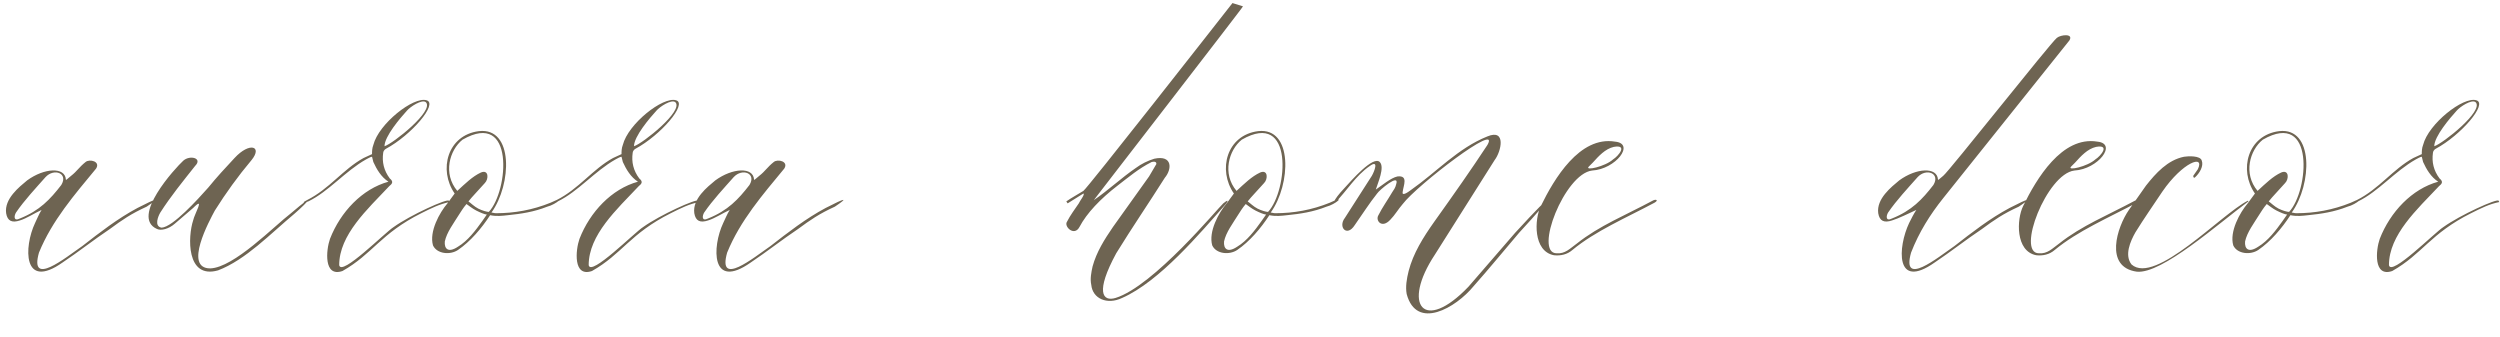 <?xml version="1.0" encoding="UTF-8"?> <svg xmlns="http://www.w3.org/2000/svg" width="571" height="77" viewBox="0 0 571 77" fill="none"> <path d="M4.55 50.35C2.75 50.95 1.7 50.5 1.4 48.7C0.95 45.4 4.4 42.7 6.2 41.2C10.1 38.35 14.9 38.05 15.05 41.05C15.05 41.2 15.35 40.9 16.25 40.15C17.6 39.1 18.05 38.2 19.55 37C20.45 36.25 23 36.85 21.95 38.5C17 44.5 11.9 50.35 8.9 57.7C6.65 65.65 14.9 58.9 18.8 56.2C22.85 53.05 26.9 49.9 31.4 47.5C36.05 45.1 36.65 45.1 33.5 47.2C29.9 48.85 27.95 50.2 25.1 52.3C21.5 54.7 17.9 57.55 14.3 59.95C5.15 66.4 5.45 56.35 8 50.95C8.45 50.05 8.9 48.85 9.5 47.95C7.85 48.7 6.05 49.9 4.55 50.35ZM10.4 40.45C8.15 43 5.6 45.7 3.65 48.55C3.2 49.3 3.05 50.65 4.55 49.9C9.05 48.1 11.45 45.55 14 42.25C15.65 39.55 12.35 38.35 10.4 40.45ZM41.862 36.7C43.362 35.35 46.362 36.1 44.562 37.9C41.712 41.5 39.013 44.8 36.612 48.55C36.163 49.3 35.112 51.7 36.913 52C39.462 51.85 45.163 45.55 47.562 42.85C49.513 40.45 51.462 38.35 53.562 36.1C57.013 32.35 60.013 33.4 57.462 36.55C54.312 40.3 51.612 44.05 49.062 48.1C47.862 50.35 41.862 61.3 48.013 61.3C53.413 61.15 62.712 51.55 66.463 48.7C72.612 43.45 70.513 46 67.213 48.85C61.812 53.35 56.112 59.35 49.812 61.75C42.462 63.85 42.913 53.95 44.112 50.35C44.413 48.85 46.962 44.65 44.112 47.5L39.913 51.1C38.562 52.3 36.763 52.75 35.862 52.3C29.712 49.6 40.062 38.35 41.862 36.7ZM102.672 46.15C100.422 46.6 98.622 47.5 96.222 48.7C86.922 53.35 85.122 58 78.222 61.9C73.872 63.4 74.472 57.1 75.372 54.55C77.772 48.4 82.722 43.15 88.722 41.5C87.072 40.45 86.022 38.65 85.272 37L84.972 35.8C84.672 35.8 83.922 36.25 83.622 36.4C78.822 39.1 75.072 43.75 70.422 46C69.222 46.45 68.922 46.3 70.122 45.7C75.222 43.15 78.372 38.65 83.022 36.1L84.972 35.2C84.972 34.6 84.972 33.85 85.272 33.1C86.472 28.3 94.422 22 97.422 22.9C100.122 23.65 93.972 30.85 88.122 34C87.822 34.15 87.522 34.6 87.522 34.9C87.222 37 87.672 38.95 89.022 40.75C89.922 41.5 89.622 41.95 88.872 42.55C83.922 47.8 77.472 53.65 77.472 60.55C77.922 63.25 87.972 53.05 89.922 51.85C93.672 49.15 102.222 45.25 102.522 45.85L102.672 46.15ZM87.822 33.4C89.772 32.8 99.222 25.3 97.272 23.35C96.372 22.6 93.672 24.4 92.922 25.3C91.422 26.95 87.822 31.15 87.822 33.4ZM125.745 46.3C129.795 44.35 126.945 46.75 124.995 47.2C121.995 48.4 118.995 48.85 115.995 49.15C114.645 49.3 113.445 49.45 111.945 49.15C109.995 52.15 107.445 55.15 104.595 57.1C102.795 58.3 99.795 58 98.895 56.05C97.995 52.9 100.395 48.55 102.195 46.45L103.845 44.2C100.095 38.8 102.195 30.85 109.395 29.95C117.345 29.05 116.895 42.1 112.245 48.55C112.545 48.55 112.845 48.7 113.295 48.7C117.495 48.7 121.695 47.95 125.745 46.3ZM105.645 31.9C102.645 34.3 101.145 39.7 104.445 43.6C106.245 41.95 107.895 40.3 109.845 39.4C111.645 38.65 111.645 40.9 110.745 41.8L107.745 45.1L106.995 46C107.445 46.3 108.345 47.2 109.245 47.65C110.145 48.1 111.195 48.4 111.645 48.4C116.145 43.6 117.645 25 105.645 31.9ZM111.195 49C110.745 49 109.695 48.55 108.795 48.1C107.895 47.65 106.995 46.9 106.545 46.6C106.395 46.75 105.795 47.5 105.045 48.7C103.545 51.1 102.045 53.05 101.595 55.15C101.445 56.8 102.345 57.85 104.595 56.35C106.845 55 108.645 52.6 110.145 50.5L111.195 49ZM159.655 46.15C157.405 46.6 155.605 47.5 153.205 48.7C143.905 53.35 142.105 58 135.205 61.9C130.855 63.4 131.455 57.1 132.355 54.55C134.755 48.4 139.705 43.15 145.705 41.5C144.055 40.45 143.005 38.65 142.255 37L141.955 35.8C141.655 35.8 140.905 36.25 140.605 36.4C135.805 39.1 132.055 43.75 127.405 46C126.205 46.45 125.905 46.3 127.105 45.7C132.205 43.15 135.355 38.65 140.005 36.1L141.955 35.2C141.955 34.6 141.955 33.85 142.255 33.1C143.455 28.3 151.405 22 154.405 22.9C157.105 23.65 150.955 30.85 145.105 34C144.805 34.15 144.505 34.6 144.505 34.9C144.205 37 144.655 38.95 146.005 40.75C146.905 41.5 146.605 41.95 145.855 42.55C140.905 47.8 134.455 53.65 134.455 60.55C134.905 63.25 144.955 53.05 146.905 51.85C150.655 49.15 159.205 45.25 159.505 45.85L159.655 46.15ZM144.805 33.4C146.755 32.8 156.205 25.3 154.255 23.35C153.355 22.6 150.655 24.4 149.905 25.3C148.405 26.95 144.805 31.15 144.805 33.4ZM161.728 50.35C159.928 50.95 158.878 50.5 158.578 48.7C158.128 45.4 161.578 42.7 163.378 41.2C167.278 38.35 172.078 38.05 172.228 41.05C172.228 41.2 172.528 40.9 173.428 40.15C174.778 39.1 175.228 38.2 176.728 37C177.628 36.25 180.178 36.85 179.128 38.5C174.178 44.5 169.078 50.35 166.078 57.7C163.828 65.65 172.078 58.9 175.978 56.2C180.028 53.05 184.078 49.9 188.578 47.5C193.228 45.1 193.828 45.1 190.678 47.2C187.078 48.85 185.128 50.2 182.278 52.3C178.678 54.7 175.078 57.55 171.478 59.95C162.328 66.4 162.628 56.35 165.178 50.95C165.628 50.05 166.078 48.85 166.678 47.95C165.028 48.7 163.228 49.9 161.728 50.35ZM167.578 40.45C165.328 43 162.778 45.7 160.828 48.55C160.378 49.3 160.228 50.65 161.728 49.9C166.228 48.1 168.628 45.55 171.178 42.25C172.828 39.55 169.528 38.35 167.578 40.45ZM243.546 46C244.596 45.25 246.246 44.35 247.446 43.6C248.346 43 277.146 6.25 281.496 0.7L283.896 1.45C284.196 1.3 249.546 46 249.846 45.7C253.146 43.45 256.146 40.6 259.446 38.35C260.646 37.45 262.146 36.7 263.646 36.25C267.846 35.35 267.696 38.65 266.046 40.6C262.446 46.3 258.546 52 254.946 57.85C250.146 66.7 251.796 68.95 254.796 68.05C263.496 65.35 278.196 47.5 279.396 46.45C280.446 45.55 280.746 45.7 279.846 46.75C274.146 53.2 264.846 64.3 256.296 68.05C252.846 69.7 249.546 68.2 249.246 65.05C248.946 63.7 249.246 62.2 249.546 60.85C250.446 57.55 252.246 54.7 254.196 51.85L262.446 40.3L263.946 37.75C264.246 37.45 264.246 36.7 263.046 37C260.046 38.5 257.796 40.45 255.246 42.4C251.346 45.4 248.196 48.7 246.546 51.85C245.346 54.1 242.946 51.7 243.696 50.65C244.446 49.15 245.496 47.8 246.396 46.45C246.546 46 247.896 44.35 247.446 44.2L243.846 46.45L243.546 46ZM303.724 46.3C307.774 44.35 304.924 46.75 302.974 47.2C299.974 48.4 296.974 48.85 293.974 49.15C292.624 49.3 291.424 49.45 289.924 49.15C287.974 52.15 285.424 55.15 282.574 57.1C280.774 58.3 277.774 58 276.874 56.05C275.974 52.9 278.374 48.55 280.174 46.45L281.824 44.2C278.074 38.8 280.174 30.85 287.374 29.95C295.324 29.05 294.874 42.1 290.224 48.55C290.524 48.55 290.824 48.7 291.274 48.7C295.474 48.7 299.674 47.95 303.724 46.3ZM283.624 31.9C280.624 34.3 279.124 39.7 282.424 43.6C284.224 41.95 285.874 40.3 287.824 39.4C289.624 38.65 289.624 40.9 288.724 41.8L285.724 45.1L284.974 46C285.424 46.3 286.324 47.2 287.224 47.65C288.124 48.1 289.174 48.4 289.624 48.4C294.124 43.6 295.624 25 283.624 31.9ZM289.174 49C288.724 49 287.674 48.55 286.774 48.1C285.874 47.65 284.974 46.9 284.524 46.6C284.374 46.75 283.774 47.5 283.024 48.7C281.524 51.1 280.024 53.05 279.574 55.15C279.424 56.8 280.324 57.85 282.574 56.35C284.824 55 286.624 52.6 288.124 50.5L289.174 49ZM314.533 44.2C312.733 46.45 311.233 48.85 309.433 51.4C307.633 54.25 305.533 51.85 307.183 49.75L313.333 40.15C313.933 39.1 314.983 36.4 312.883 37.9C309.583 40.15 307.633 43.6 304.933 46.3C304.333 46.9 304.333 45.85 307.033 43C308.683 41.2 313.633 35.5 315.133 37C316.333 38.2 314.683 41.8 314.233 43.3C315.583 42.4 317.683 40.6 319.183 40.3C321.733 40 320.533 42.4 320.383 43.75C320.083 44.95 321.583 43.9 322.183 43.45C328.183 39.25 332.983 33.85 339.733 31.15C344.083 29.35 342.883 34.6 341.383 36.55L327.733 58.15C320.083 69.7 325.183 76.15 335.383 65.5L346.033 53.2C355.783 42.55 355.933 43.45 346.933 53.2C343.483 57.25 340.183 61.3 336.583 65.35C332.533 70.3 323.533 75.55 321.283 67.15C320.983 65.5 321.283 63.7 321.733 61.9C322.783 57.85 325.033 54.25 327.583 50.65C332.083 44.35 335.983 38.8 339.733 33.1C342.883 27.55 323.683 42.25 320.383 46.6C319.333 47.8 318.583 49.15 317.533 50.2C315.583 52.3 314.083 50.35 314.833 49.15C315.733 47.35 316.933 45.7 317.983 43.9C318.283 43.45 318.733 42.85 318.883 42.1C319.783 39.4 314.983 43.45 314.533 44.2ZM368.884 32.35C373.534 32.8 369.034 38.65 363.634 38.95C357.334 39.7 350.284 57.85 355.534 57.85C357.484 58 358.534 56.8 360.184 55.6C365.284 51.55 371.284 49.15 377.434 45.85C378.184 45.4 378.934 45.7 377.884 46.3C371.434 49.75 364.384 52.75 359.134 57.1C357.934 58.15 356.434 58.45 354.934 58.3C350.134 57.4 350.434 50.05 351.934 47.05C354.934 40.9 360.784 31 368.884 32.35ZM368.584 33.55C366.634 34 365.134 35.65 363.784 37.15L362.884 38.05C361.834 39.1 366.634 38.05 368.434 36.4C369.634 35.65 371.884 32.95 368.584 33.55ZM432.138 50.35C430.338 50.95 429.288 50.5 428.988 48.7C428.538 45.4 431.988 42.7 433.788 41.2C437.688 38.35 442.488 38.05 442.638 41.05C442.638 41.2 442.938 40.9 443.838 40.15C445.188 39.1 468.288 9.85 469.788 8.65C470.688 7.9 473.688 7.6 472.638 9.25C470.838 11.5 445.638 43 443.838 45.25C440.838 49 438.288 53.05 436.488 57.7C434.238 65.65 442.488 58.9 446.388 56.2C450.438 53.05 454.488 49.9 458.988 47.5C463.638 45.1 464.238 45.1 461.088 47.2C457.488 48.85 455.538 50.2 452.688 52.3C449.088 54.7 445.488 57.55 441.888 59.95C432.738 66.4 433.488 56.35 436.038 50.95C436.488 50.05 437.088 48.85 437.688 47.95C436.038 48.7 433.638 49.9 432.138 50.35ZM437.988 40.45C435.738 43 433.188 45.7 431.238 48.55C430.788 49.3 430.638 50.65 432.138 49.9C436.638 48.1 439.038 45.55 441.588 42.25C443.238 39.55 439.938 38.35 437.988 40.45ZM479.04 32.35C483.69 32.8 479.19 38.65 473.79 38.95C467.49 39.7 460.44 57.85 465.69 57.85C467.64 58 468.69 56.8 470.34 55.6C475.44 51.55 481.44 49.15 487.59 45.85C488.34 45.4 489.09 45.7 488.04 46.3C481.59 49.75 474.54 52.75 469.29 57.1C468.09 58.15 466.59 58.45 465.09 58.3C460.29 57.4 460.59 50.05 462.09 47.05C465.09 40.9 470.94 31 479.04 32.35ZM478.74 33.55C476.79 34 475.29 35.65 473.94 37.15L473.04 38.05C471.99 39.1 476.79 38.05 478.59 36.4C479.79 35.65 482.04 32.95 478.74 33.55ZM490.139 42.4C492.389 39.55 495.089 36.55 498.839 35.8C499.739 35.65 502.589 35.5 502.889 36.7C503.339 37.9 502.439 39.55 501.239 40.6C500.939 40.6 500.939 40.3 500.939 40.15L501.989 38.65C503.639 35.2 498.539 37 493.889 43.75C491.789 46.9 489.689 49.9 487.739 53.05C486.539 55.15 485.189 58.3 486.839 60.4C492.239 65.2 507.389 48.85 513.389 45.85C513.389 45.85 513.539 45.85 513.539 46C506.639 51.1 493.739 62.65 488.039 62.05C480.539 61 483.539 51.85 486.239 47.95L490.139 42.4ZM536.927 46.3C540.977 44.35 538.127 46.75 536.177 47.2C533.177 48.4 530.177 48.85 527.177 49.15C525.827 49.3 524.627 49.45 523.127 49.15C521.177 52.15 518.627 55.15 515.777 57.1C513.977 58.3 510.977 58 510.077 56.05C509.177 52.9 511.577 48.55 513.377 46.45L515.027 44.2C511.277 38.8 513.377 30.85 520.577 29.95C528.527 29.05 528.077 42.1 523.427 48.55C523.727 48.55 524.027 48.7 524.477 48.7C528.677 48.7 532.877 47.95 536.927 46.3ZM516.827 31.9C513.827 34.3 512.327 39.7 515.627 43.6C517.427 41.95 519.077 40.3 521.027 39.4C522.827 38.65 522.827 40.9 521.927 41.8L518.927 45.1L518.177 46C518.627 46.3 519.527 47.2 520.427 47.65C521.327 48.1 522.377 48.4 522.827 48.4C527.327 43.6 528.827 25 516.827 31.9ZM522.377 49C521.927 49 520.877 48.55 519.977 48.1C519.077 47.65 518.177 46.9 517.727 46.6C517.577 46.75 516.977 47.5 516.227 48.7C514.727 51.1 513.227 53.05 512.777 55.15C512.627 56.8 513.527 57.85 515.777 56.35C518.027 55 519.827 52.6 521.327 50.5L522.377 49ZM570.836 46.15C568.586 46.6 566.786 47.5 564.386 48.7C555.086 53.35 553.286 58 546.386 61.9C542.036 63.4 542.636 57.1 543.536 54.55C545.936 48.4 550.886 43.15 556.886 41.5C555.236 40.45 554.186 38.65 553.436 37L553.136 35.8C552.836 35.8 552.086 36.25 551.786 36.4C546.986 39.1 543.236 43.75 538.586 46C537.386 46.45 537.086 46.3 538.286 45.7C543.386 43.15 546.536 38.65 551.186 36.1L553.136 35.2C553.136 34.6 553.136 33.85 553.436 33.1C554.636 28.3 562.586 22 565.586 22.9C568.286 23.65 562.136 30.85 556.286 34C555.986 34.15 555.686 34.6 555.686 34.9C555.386 37 555.836 38.95 557.186 40.75C558.086 41.5 557.786 41.95 557.036 42.55C552.086 47.8 545.636 53.65 545.636 60.55C546.086 63.25 556.136 53.05 558.086 51.85C561.836 49.15 570.386 45.25 570.686 45.85L570.836 46.15ZM555.986 33.4C557.936 32.8 567.386 25.3 565.436 23.35C564.536 22.6 561.836 24.4 561.086 25.3C559.586 26.95 555.986 31.15 555.986 33.4Z" fill="#6E6452"></path> </svg> 
